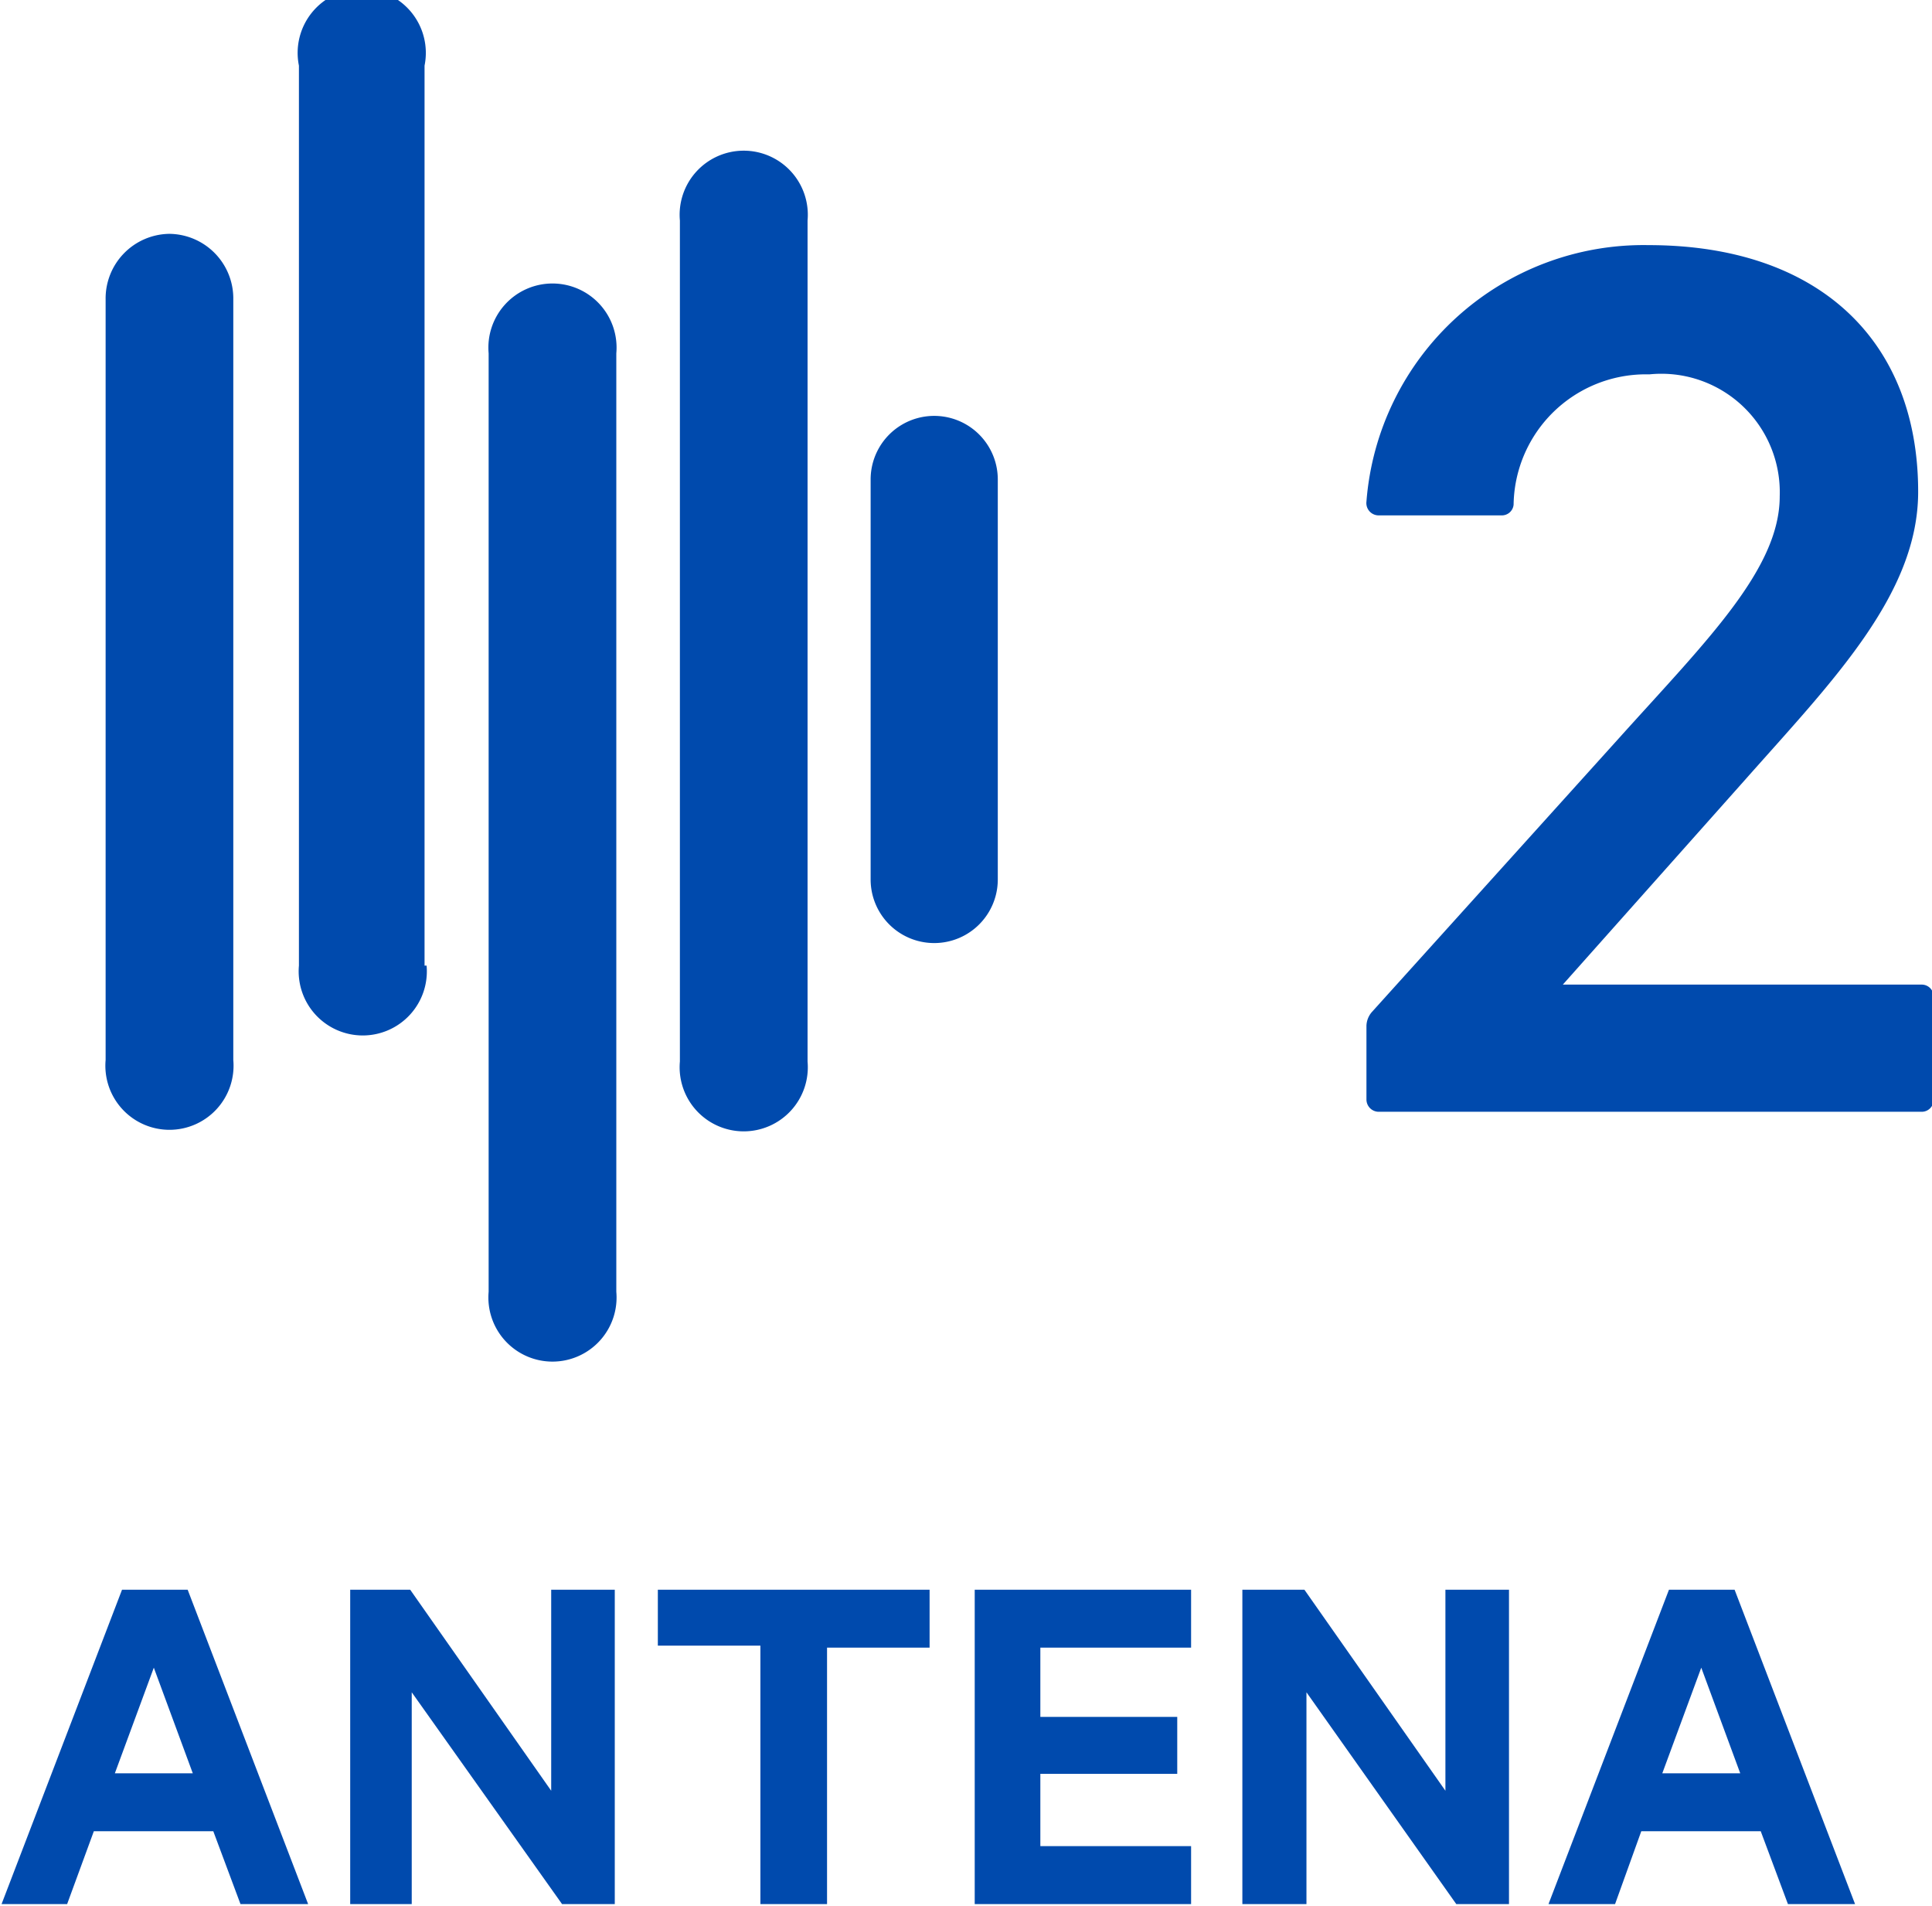 <svg xmlns="http://www.w3.org/2000/svg" xmlns:xlink="http://www.w3.org/1999/xlink" viewBox="0 0 37.68 37.17"><defs><style>.cls-1{fill:none;}.cls-2{fill:#004aad;}.cls-3{clip-path:url(#clip-path);}.cls-4{clip-path:url(#clip-path-2);}.cls-5{clip-path:url(#clip-path-3);}.cls-6{clip-path:url(#clip-path-4);}.cls-7{clip-path:url(#clip-path-5);}.cls-8{clip-path:url(#clip-path-6);}.cls-9{clip-path:url(#clip-path-7);}.cls-10{clip-path:url(#clip-path-8);}</style><clipPath id="clip-path" transform="translate(-0.17)"><rect class="cls-1" x="5.65" width="4" height="20.73"/></clipPath><clipPath id="clip-path-2" transform="translate(-0.17)"><rect class="cls-1" x="25.65" y="4.73" width="12.76" height="17.33"/></clipPath><clipPath id="clip-path-3" transform="translate(-0.17)"><rect class="cls-1" y="30.06" width="6.98" height="7.07"/></clipPath><clipPath id="clip-path-4" transform="translate(-0.17)"><rect class="cls-1" x="5.65" y="30.06" width="6.67" height="7.07"/></clipPath><clipPath id="clip-path-5" transform="translate(-0.17)"><rect class="cls-1" x="12.32" y="30.06" width="6.67" height="7.07"/></clipPath><clipPath id="clip-path-6" transform="translate(-0.17)"><rect class="cls-1" x="18.98" y="30.06" width="5.33" height="7.07"/></clipPath><clipPath id="clip-path-7" transform="translate(-0.17)"><rect class="cls-1" x="24.32" y="30.06" width="5.33" height="7.07"/></clipPath><clipPath id="clip-path-8" transform="translate(-0.17)"><rect class="cls-1" x="29.65" y="30.06" width="8" height="7.07"/></clipPath></defs><g id="Layer_2" data-name="Layer 2"><g id="Layer_1-2" data-name="Layer 1"><g id="Antena_2" data-name="Antena 2"><path class="cls-2" d="M17.15,9.35v7.8a1.24,1.24,0,1,0,2.48,0V9.35a1.24,1.24,0,1,0-2.48,0" transform="translate(-0.17)"/><g class="cls-3"><path class="cls-2" d="M8.45,18.83V1.28A1.25,1.25,0,1,0,6,1.28V18.83a1.25,1.25,0,1,0,2.49,0" transform="translate(-0.17)"/></g><path class="cls-2" d="M2.23,5.84V20.67a1.25,1.25,0,1,0,2.49,0V5.84A1.26,1.26,0,0,0,3.47,4.56,1.26,1.26,0,0,0,2.23,5.84" transform="translate(-0.17)"/><path class="cls-2" d="M12.19,25.19V6.89a1.25,1.25,0,1,0-2.49,0v18.3a1.25,1.25,0,1,0,2.49,0" transform="translate(-0.17)"/><path class="cls-2" d="M15.92,20.7V4.3a1.25,1.25,0,1,0-2.49,0V20.7a1.25,1.25,0,1,0,2.49,0" transform="translate(-0.17)"/><g class="cls-4"><path class="cls-2" d="M32.32,7.3a2.58,2.58,0,0,0-2.63,2.54.23.23,0,0,1-.24.21h-2.4a.24.24,0,0,1-.23-.27,5.42,5.42,0,0,1,5.5-5c3.32,0,5.26,1.86,5.26,4.81,0,2-1.67,3.69-3.37,5.61l-3.56,4h7a.23.23,0,0,1,.23.24v2a.23.23,0,0,1-.23.24H27.06a.24.24,0,0,1-.24-.24V20a.43.43,0,0,1,.11-.27l4.81-5.33c1.7-1.89,3.14-3.3,3.14-4.72A2.31,2.31,0,0,0,32.34,7.3" transform="translate(-0.17)"/></g><g class="cls-5"><path class="cls-2" d="M2.42,34.58H3.93l-.76-2.06-.76,2.06ZM3.83,31l2.38,6.21H4.89l-.56-1.5H2l-.55,1.5H.17L2.55,31Z" transform="translate(-0.17)"/></g><g class="cls-6"><path class="cls-2" d="M12.16,37.17h-1L8.2,33v4.14H7V31H8.17l2.75,3.92V31h1.24Z" transform="translate(-0.17)"/></g><g class="cls-7"><path class="cls-2" d="M13,31h5.3v1.13h-2v5.08H15V32.09H13V31Z" transform="translate(-0.17)"/></g><g class="cls-8"><path class="cls-2" d="M23.4,31v1.13H20.46v1.35h2.67v1.11H20.46V36H23.4v1.15H19.18V31Z" transform="translate(-0.17)"/></g><g class="cls-9"><path class="cls-2" d="M29.6,37.17h-1L25.65,33v4.14H24.4V31h1.21l2.75,3.92V31H29.6Z" transform="translate(-0.17)"/></g><g class="cls-10"><path class="cls-2" d="M32.59,34.58h1.52l-.76-2.06-.76,2.06ZM34,31l2.38,6.21H35.07l-.56-1.5H32.18l-.54,1.5h-1.3L32.72,31Z" transform="translate(-0.17)"/></g></g></g></g></svg>